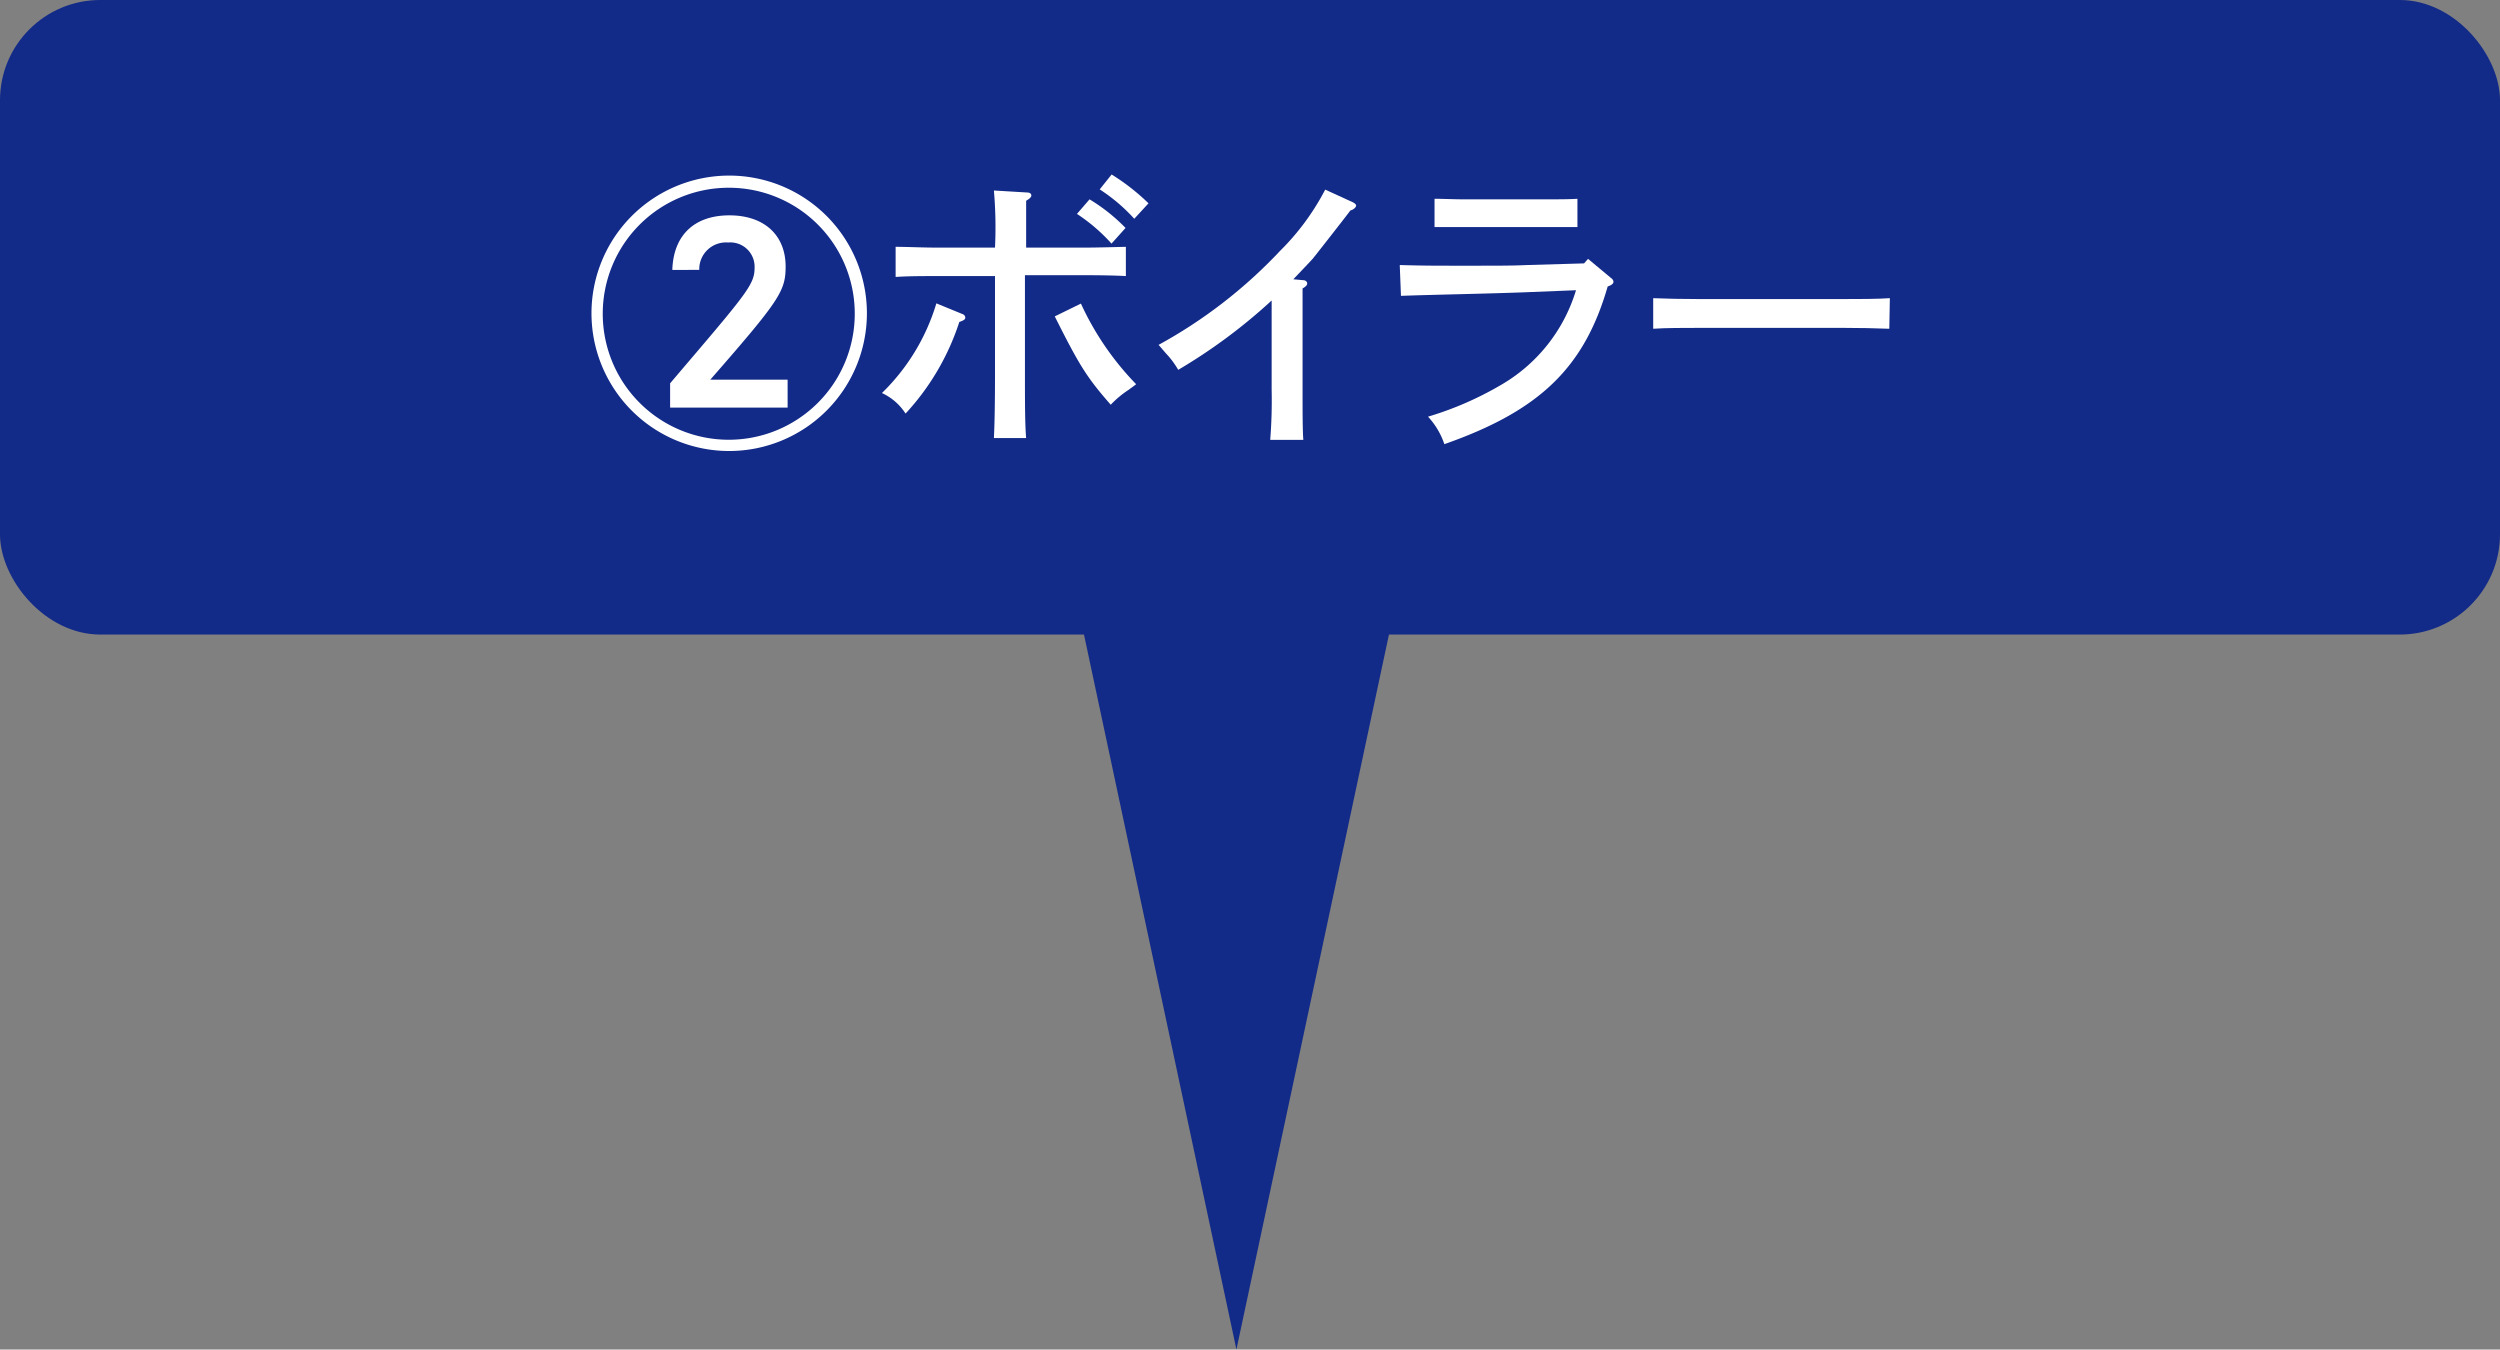 <svg xmlns="http://www.w3.org/2000/svg" viewBox="0 0 226.38 122.2"><rect x="0" y="0" width="226.38" height="122.2" fill="#808080" stroke="none"/><defs><style>.cls-1{fill:#122a88;}.cls-2{fill:#fff;}</style></defs><g id="レイヤー_2" data-name="レイヤー 2"><g id="レイヤー_1-2" data-name="レイヤー 1"><rect class="cls-1" width="226.38" height="57.46" rx="9.08"/><path class="cls-2" d="M66,40.84A12.47,12.47,0,1,1,78.5,28.37,12.48,12.48,0,0,1,66,40.84ZM66,17a11.41,11.41,0,1,0,11.4,11.4A11.4,11.4,0,0,0,66,17Zm-5.12,7.44c.1-3.15,2-4.94,5.17-4.94s5.09,1.81,5.09,4.63c0,2.23-.54,3.06-6.82,10.25h7v2.53H60.68v-2.2l1.76-2.07c5.38-6.31,5.89-7,5.89-8.43a2.2,2.2,0,0,0-2.4-2.25,2.42,2.42,0,0,0-2.61,2.48Z"/><path class="cls-2" d="M87.18,28.45a.35.35,0,0,1,.23.31c0,.15-.13.26-.54.39A22.33,22.33,0,0,1,82,37.45a5.05,5.05,0,0,0-2.14-1.86,18.86,18.86,0,0,0,4.93-8.12Zm5.63,5.17c0,2.59,0,4.84.11,6.05H90c.07-1.37.1-3.46.1-6.05V25H84.69c-1.08,0-2.53,0-3.59.08V22.35c1,0,2.46.07,3.59.07H90.1A38.74,38.74,0,0,0,90,17.25l3,.18c.23,0,.39.1.39.26s-.13.28-.47.49l0,4.24h5.44c1,0,2.71-.05,3.59-.07V25c-.93-.06-2.61-.08-3.59-.08H92.81Zm5.07-6.13a26,26,0,0,0,5,7.3c-.28.23-.52.38-.65.49a8.9,8.9,0,0,0-1.65,1.37c-2.17-2.48-2.82-3.52-5.07-8Zm.78-9.44a16.27,16.27,0,0,1,3.26,2.59l-1.27,1.42a15.93,15.93,0,0,0-3.13-2.69Zm2-2.25A19.57,19.57,0,0,1,104,18.41l-1.29,1.4a15.69,15.69,0,0,0-3.13-2.66Z"/><path class="cls-2" d="M118,25.37c.21,0,.37.13.37.29s-.11.28-.42.46c0,.86,0,1.76,0,3.7v5.46c0,1.83,0,3.77.07,4.55h-3a45.2,45.2,0,0,0,.13-4.55V29.85c0-.78,0-1.89,0-2.64a49.71,49.71,0,0,1-8.46,6.28,8,8,0,0,0-.9-1.26c-.41-.44-.67-.78-.88-1a44.12,44.12,0,0,0,11-8.51A22.18,22.18,0,0,0,120,17.17l2.49,1.14c.2.1.31.21.31.31s-.16.34-.52.44c-.28.39-3.28,4.22-3.41,4.37s-1.19,1.27-1.76,1.86Z"/><path class="cls-2" d="M145.84,25.14c.21.15.26.26.26.39s-.13.28-.52.41c-2.12,7.35-6.15,11.25-14.79,14.28a6.88,6.88,0,0,0-1.48-2.49,29.92,29.92,0,0,0,6.55-2.84,14.87,14.87,0,0,0,6.85-8.61l-4.45.18c-3.26.13-8.76.23-11.4.33L126.75,24c2.28.06,2.85.06,5.8.06,3.44,0,4.42,0,5.71-.06l5.18-.15.36-.41Zm-3-4.58c-.73,0-1.81,0-2.56,0h-7.79c-.78,0-1.86,0-2.59,0V18c.73,0,1.81.05,2.59.05h7.79c.75,0,1.83,0,2.56-.05Z"/><path class="cls-2" d="M171.08,29.77c-1.11-.05-2.94-.08-4.13-.08H153.81c-1.32,0-3,0-4.11.08V27c1.08.05,2.79.08,4.11.08H167c1.19,0,3,0,4.13-.08Z"/><polygon class="cls-1" points="126.12 55.83 111.96 122.2 97.81 55.83 126.12 55.83"/></g></g></svg>